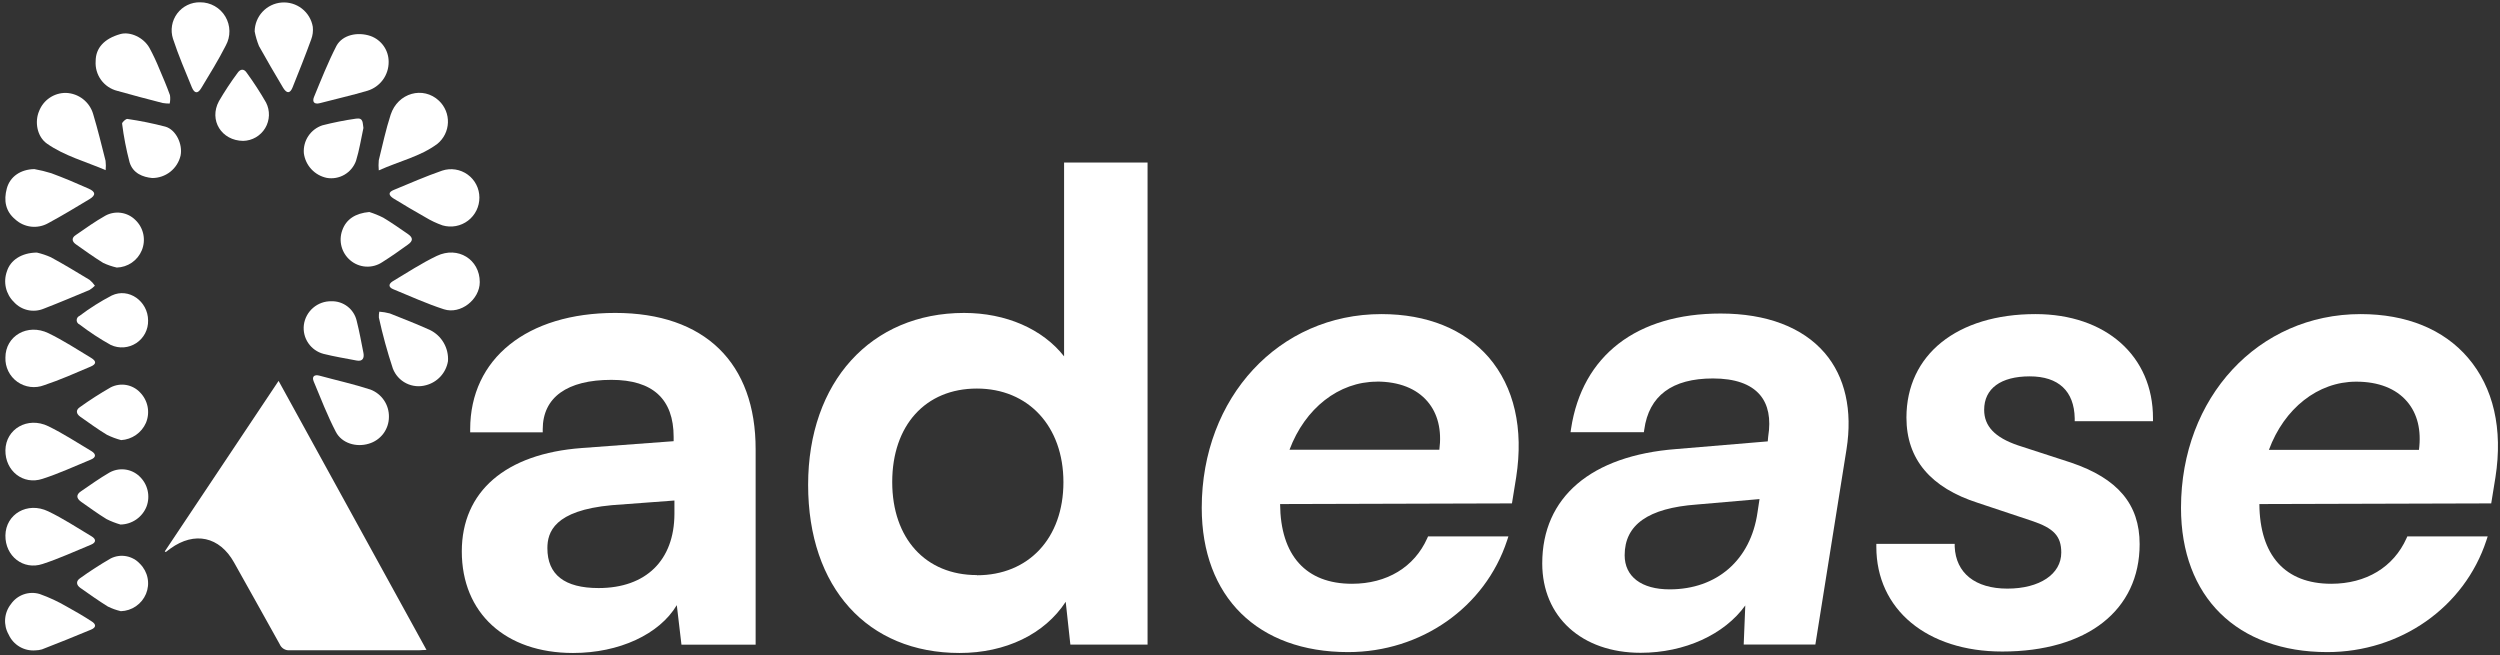 <svg width="351" height="92" viewBox="0 0 351 92" fill="none" xmlns="http://www.w3.org/2000/svg">
<rect x="0" y="0" width="351" height="92" fill="#333333" stroke="none"/>
<g clipPath="url(#clip0_1126_4713)">
<path d="M23.132 77.421L39.114 53.475L59.878 91.247C59.414 91.247 59.113 91.299 58.813 91.299C52.776 91.299 46.739 91.299 40.695 91.299C40.395 91.327 40.095 91.259 39.837 91.104C39.58 90.948 39.379 90.715 39.264 90.436C37.147 86.608 34.991 82.792 32.861 78.97C30.835 75.337 27.32 74.566 23.936 77.01C23.714 77.166 23.498 77.336 23.282 77.5L23.132 77.421Z" fill="white"/>
<path d="M13.43 8.588C13.43 6.739 14.632 5.426 16.892 4.785C18.258 4.4 20.159 5.236 20.995 6.746C21.502 7.682 21.956 8.646 22.355 9.633C22.884 10.868 23.413 12.103 23.864 13.364C23.922 13.755 23.909 14.154 23.825 14.54C23.494 14.541 23.164 14.514 22.838 14.462C20.715 13.906 18.578 13.364 16.468 12.757C15.553 12.529 14.747 11.986 14.191 11.224C13.636 10.462 13.366 9.529 13.43 8.588Z" fill="white"/>
<path d="M28.117 0.323C28.828 0.322 29.528 0.507 30.146 0.859C30.764 1.211 31.28 1.718 31.642 2.331C32.004 2.943 32.2 3.639 32.211 4.35C32.222 5.061 32.047 5.763 31.704 6.386C30.665 8.444 29.437 10.405 28.248 12.384C27.771 13.181 27.307 13.142 26.941 12.273C26.02 10.013 25.046 7.765 24.288 5.445C24.096 4.849 24.049 4.216 24.152 3.598C24.255 2.981 24.504 2.397 24.879 1.895C25.254 1.393 25.744 0.989 26.307 0.715C26.87 0.442 27.491 0.307 28.117 0.323Z" fill="white"/>
<path d="M53.181 23.923C53.135 23.449 53.135 22.972 53.181 22.498C53.71 20.362 54.167 18.199 54.847 16.108C55.853 13.024 59.421 12.051 61.636 14.148C62.05 14.542 62.377 15.02 62.593 15.549C62.809 16.079 62.91 16.649 62.889 17.22C62.868 17.792 62.725 18.353 62.471 18.865C62.217 19.377 61.856 19.83 61.413 20.192C59.035 21.969 56.088 22.616 53.181 23.923Z" fill="white"/>
<path d="M54.605 58.545C54.602 59.396 54.322 60.222 53.809 60.9C53.295 61.577 52.575 62.07 51.756 62.302C50.025 62.825 47.986 62.243 47.15 60.629C45.968 58.349 45.033 55.932 44.04 53.547C43.752 52.854 44.151 52.56 44.831 52.737C47.228 53.39 49.639 53.926 52.018 54.697C52.793 54.993 53.458 55.522 53.921 56.211C54.385 56.9 54.623 57.715 54.605 58.545Z" fill="white"/>
<path d="M0.76 63.21C0.806 60.231 3.87 58.434 6.778 59.839C8.875 60.858 10.842 62.152 12.854 63.347C13.508 63.752 13.508 64.223 12.763 64.523C10.509 65.451 8.281 66.484 5.968 67.228C3.243 68.137 0.715 66.105 0.76 63.21Z" fill="white"/>
<path d="M0.76 50.202C0.76 47.17 3.857 45.353 6.811 46.784C8.882 47.791 10.822 49.052 12.796 50.247C13.567 50.718 13.534 51.129 12.73 51.469C10.574 52.384 8.438 53.338 6.196 54.083C5.579 54.321 4.912 54.402 4.255 54.319C3.598 54.236 2.972 53.991 2.433 53.607C1.894 53.222 1.459 52.709 1.167 52.115C0.875 51.521 0.735 50.863 0.76 50.202Z" fill="white"/>
<path d="M0.76 75.167C0.806 72.181 3.851 70.391 6.765 71.789C8.869 72.795 10.835 74.096 12.841 75.291C13.495 75.677 13.547 76.154 12.776 76.474C10.515 77.401 8.287 78.434 5.974 79.185C3.263 80.087 0.715 78.075 0.76 75.167Z" fill="white"/>
<path d="M53.253 43.759C53.754 43.795 54.25 43.879 54.736 44.008C56.624 44.752 58.512 45.497 60.361 46.327C61.172 46.722 61.846 47.349 62.297 48.129C62.749 48.909 62.958 49.806 62.897 50.705C62.765 51.507 62.403 52.254 61.854 52.853C61.305 53.453 60.593 53.88 59.806 54.083C58.878 54.343 57.886 54.247 57.025 53.812C56.164 53.379 55.497 52.638 55.154 51.737C54.378 49.39 53.723 47.004 53.194 44.589C53.179 44.311 53.199 44.032 53.253 43.759Z" fill="white"/>
<path d="M54.566 8.699C54.572 9.601 54.288 10.481 53.755 11.208C53.221 11.935 52.468 12.472 51.606 12.737C49.398 13.39 47.144 13.893 44.916 14.482C44.066 14.704 43.825 14.253 44.086 13.619C45.079 11.208 46.046 8.758 47.242 6.432C48.085 4.897 50.188 4.433 52.018 5.053C52.769 5.32 53.419 5.815 53.876 6.468C54.333 7.122 54.574 7.902 54.566 8.699Z" fill="white"/>
<path d="M5.177 35.461C5.85 35.616 6.507 35.835 7.137 36.115C8.98 37.114 10.777 38.206 12.573 39.29C12.862 39.527 13.115 39.805 13.325 40.114C13.094 40.347 12.835 40.552 12.554 40.721C10.424 41.603 8.307 42.505 6.151 43.335C5.443 43.632 4.66 43.704 3.911 43.539C3.161 43.374 2.48 42.981 1.963 42.413C1.398 41.864 1.004 41.162 0.829 40.393C0.654 39.625 0.705 38.822 0.976 38.081C1.453 36.533 3.028 35.481 5.177 35.461Z" fill="white"/>
<path d="M67.359 39.604C67.359 42.041 64.68 44.178 62.334 43.426C59.989 42.675 57.558 41.571 55.206 40.604C54.494 40.316 54.553 39.852 55.147 39.486C57.186 38.271 59.185 36.951 61.322 35.932C64.308 34.508 67.359 36.435 67.359 39.604Z" fill="white"/>
<path d="M4.975 91.312C4.197 91.375 3.418 91.195 2.746 90.799C2.073 90.403 1.54 89.808 1.218 89.097C0.837 88.432 0.664 87.669 0.721 86.905C0.778 86.141 1.063 85.412 1.538 84.811C1.976 84.18 2.602 83.703 3.328 83.449C4.053 83.196 4.84 83.178 5.576 83.4C6.896 83.87 8.169 84.463 9.379 85.17C10.561 85.824 11.698 86.477 12.835 87.222C13.488 87.614 13.567 88.078 12.776 88.404C10.489 89.358 8.194 90.282 5.889 91.175C5.592 91.26 5.284 91.306 4.975 91.312Z" fill="white"/>
<path d="M35.755 4.413C35.765 3.387 36.158 2.401 36.858 1.65C37.558 0.899 38.514 0.437 39.537 0.355C40.56 0.273 41.577 0.577 42.388 1.207C43.198 1.837 43.743 2.748 43.916 3.76C43.983 4.366 43.905 4.98 43.687 5.55C42.864 7.804 41.975 10.045 41.074 12.28C40.728 13.136 40.277 13.162 39.767 12.352C38.604 10.392 37.448 8.431 36.363 6.471C36.094 5.807 35.89 5.118 35.755 4.413Z" fill="white"/>
<path d="M67.307 27.726C67.312 28.356 67.17 28.978 66.892 29.544C66.615 30.109 66.209 30.602 65.707 30.983C65.205 31.364 64.621 31.622 64.001 31.737C63.382 31.852 62.744 31.821 62.139 31.646C61.295 31.351 60.484 30.967 59.721 30.503C58.223 29.657 56.744 28.786 55.285 27.889C54.507 27.405 54.501 26.981 55.285 26.667C57.539 25.733 59.78 24.753 62.08 23.956C62.677 23.758 63.312 23.706 63.934 23.801C64.555 23.897 65.145 24.139 65.655 24.507C66.165 24.875 66.581 25.358 66.868 25.918C67.155 26.477 67.305 27.097 67.307 27.726Z" fill="white"/>
<path d="M14.834 23.89C11.966 22.662 9.045 21.885 6.595 20.166C5.177 19.167 4.851 17.069 5.491 15.593C5.784 14.832 6.303 14.18 6.978 13.725C7.654 13.269 8.453 13.031 9.267 13.044C10.133 13.075 10.966 13.378 11.65 13.909C12.334 14.44 12.833 15.173 13.077 16.004C13.73 18.18 14.266 20.382 14.821 22.577C14.873 23.013 14.877 23.453 14.834 23.89Z" fill="white"/>
<path d="M4.818 23.74C5.625 23.883 6.421 24.077 7.203 24.321C8.973 24.975 10.718 25.713 12.43 26.477C13.443 26.922 13.482 27.412 12.554 27.967C10.64 29.117 8.725 30.28 6.759 31.338C6.028 31.749 5.185 31.917 4.353 31.819C3.52 31.72 2.741 31.36 2.126 30.79C0.774 29.666 0.499 28.143 0.957 26.458C1.414 24.772 2.91 23.779 4.818 23.74Z" fill="white"/>
<path d="M16.396 37.565C15.738 37.417 15.098 37.198 14.488 36.912C13.181 36.102 11.92 35.2 10.652 34.298C10.051 33.88 10.051 33.364 10.652 32.992C12.011 32.051 13.357 31.09 14.795 30.28C15.466 29.915 16.237 29.776 16.994 29.883C17.75 29.99 18.452 30.338 18.996 30.875C19.562 31.41 19.953 32.104 20.117 32.866C20.28 33.628 20.208 34.421 19.911 35.141C19.622 35.842 19.136 36.444 18.512 36.874C17.888 37.304 17.153 37.544 16.396 37.565Z" fill="white"/>
<path d="M51.025 17.964C50.691 19.506 50.45 21.081 49.986 22.577C49.694 23.397 49.121 24.087 48.369 24.526C47.617 24.965 46.734 25.124 45.876 24.975C45.047 24.803 44.292 24.377 43.716 23.756C43.14 23.136 42.771 22.352 42.661 21.512C42.594 20.66 42.815 19.81 43.289 19.099C43.763 18.388 44.463 17.857 45.275 17.592C46.827 17.196 48.4 16.884 49.986 16.657C51.064 16.488 50.894 17.311 51.025 17.964Z" fill="white"/>
<path d="M17.01 61.792C16.323 61.611 15.655 61.361 15.017 61.047C13.71 60.263 12.508 59.368 11.267 58.506C10.685 58.094 10.613 57.565 11.221 57.16C12.614 56.161 14.058 55.234 15.546 54.383C16.217 54.041 16.981 53.925 17.723 54.053C18.465 54.182 19.146 54.547 19.663 55.095C20.209 55.648 20.579 56.35 20.726 57.113C20.872 57.876 20.789 58.666 20.486 59.381C20.183 60.063 19.698 60.648 19.085 61.073C18.472 61.498 17.754 61.747 17.01 61.792Z" fill="white"/>
<path d="M20.793 44.994C20.809 45.62 20.666 46.241 20.376 46.796C20.086 47.352 19.66 47.824 19.136 48.169C18.613 48.513 18.011 48.719 17.386 48.766C16.761 48.813 16.135 48.7 15.566 48.438C14.031 47.587 12.562 46.623 11.169 45.556C11.049 45.507 10.947 45.423 10.874 45.316C10.802 45.208 10.764 45.081 10.764 44.952C10.764 44.822 10.802 44.696 10.874 44.588C10.947 44.48 11.049 44.397 11.169 44.347C12.595 43.269 14.11 42.311 15.697 41.486C18.095 40.349 20.787 42.315 20.793 44.994Z" fill="white"/>
<path d="M16.971 85.811C16.338 85.664 15.724 85.445 15.141 85.157C13.834 84.347 12.56 83.439 11.286 82.544C10.718 82.145 10.633 81.616 11.221 81.198C12.617 80.194 14.063 79.261 15.553 78.401C16.228 78.062 16.995 77.954 17.738 78.093C18.48 78.233 19.156 78.612 19.663 79.172C20.203 79.712 20.571 80.4 20.72 81.149C20.869 81.898 20.792 82.675 20.499 83.38C20.205 84.081 19.717 84.682 19.091 85.113C18.466 85.544 17.73 85.786 16.971 85.811Z" fill="white"/>
<path d="M21.368 24.995C20.061 24.87 18.663 24.341 18.193 22.786C17.723 20.999 17.372 19.183 17.141 17.35C17.141 17.161 17.65 16.697 17.866 16.697C19.668 16.959 21.455 17.321 23.217 17.781C24.707 18.2 25.674 20.251 25.354 21.839C25.145 22.738 24.637 23.541 23.913 24.114C23.189 24.687 22.291 24.998 21.368 24.995Z" fill="white"/>
<path d="M16.919 73.645C16.243 73.452 15.586 73.196 14.958 72.88C13.73 72.129 12.56 71.267 11.378 70.443C10.725 69.973 10.653 69.45 11.378 68.973C12.685 68.078 13.991 67.144 15.344 66.36C16.01 65.98 16.781 65.825 17.542 65.916C18.303 66.008 19.015 66.342 19.571 66.869C20.142 67.4 20.543 68.088 20.721 68.847C20.899 69.606 20.847 70.4 20.571 71.129C20.278 71.862 19.774 72.491 19.125 72.939C18.475 73.386 17.707 73.632 16.919 73.645Z" fill="white"/>
<path d="M46.529 42.296C47.346 42.273 48.145 42.533 48.791 43.032C49.438 43.531 49.892 44.238 50.077 45.033C50.456 46.53 50.73 48.052 51.031 49.574C51.149 50.228 50.953 50.783 50.084 50.62C48.529 50.319 46.961 50.071 45.432 49.685C44.556 49.458 43.793 48.921 43.284 48.173C42.774 47.426 42.553 46.519 42.661 45.621C42.783 44.688 43.246 43.833 43.959 43.219C44.673 42.605 45.588 42.277 46.529 42.296Z" fill="white"/>
<path d="M34.141 19.781C31.103 19.748 29.3 16.873 30.737 14.207C31.534 12.838 32.406 11.514 33.351 10.241C33.756 9.647 34.272 9.627 34.657 10.241C35.632 11.578 36.533 12.968 37.356 14.403C37.64 14.961 37.779 15.582 37.758 16.208C37.736 16.833 37.557 17.444 37.236 17.981C36.914 18.518 36.462 18.965 35.921 19.28C35.38 19.595 34.767 19.767 34.141 19.781Z" fill="white"/>
<path d="M51.848 29.764C52.522 29.976 53.177 30.243 53.808 30.561C54.984 31.267 56.114 32.057 57.251 32.842C58.009 33.364 58.029 33.815 57.251 34.357C56.082 35.207 54.892 36.037 53.671 36.807C52.993 37.262 52.185 37.481 51.37 37.432C50.556 37.382 49.78 37.066 49.162 36.533C48.572 36.03 48.15 35.359 47.951 34.609C47.753 33.86 47.788 33.068 48.052 32.339C48.6 30.777 49.901 29.941 51.848 29.764Z" fill="white"/>
<path d="M86.379 43.935C74.004 43.935 66.013 50.345 66.013 60.27V60.695H76.199V60.27C76.199 55.794 79.623 53.331 85.843 53.331C91.645 53.331 94.579 56.029 94.579 61.348V61.943L81.674 62.903C70.972 63.7 64.837 69.012 64.837 77.421C64.837 86.078 70.966 91.678 80.453 91.678C86.934 91.678 92.573 89.064 95.023 84.961L95.676 90.508H106.091V63.132C106.124 50.927 98.924 43.935 86.379 43.935ZM84.04 82.563C79.257 82.563 76.853 80.681 76.853 76.97C76.853 74.736 77.787 71.671 85.895 70.927L94.69 70.273V72.148C94.67 78.662 90.698 82.563 84.04 82.563Z" fill="white"/>
<path d="M149.397 50.032C146.378 46.19 141.236 43.936 135.356 43.936C122.288 43.936 113.461 53.632 113.461 68.072C113.461 82.511 121.805 91.678 134.729 91.678C141.203 91.678 146.672 89.019 149.625 84.491L150.279 90.502H161.118V22.819H149.397V50.032ZM137.153 80.741C129.965 80.741 125.268 75.618 125.268 67.673C125.268 59.728 129.933 54.553 137.153 54.553C144.372 54.553 149.305 59.839 149.305 67.699C149.305 75.559 144.418 80.767 137.153 80.767V80.741Z" fill="white"/>
<path d="M193.944 44.099C179.57 44.099 168.724 55.794 168.724 71.299C168.724 83.805 176.597 91.554 189.272 91.554C199.537 91.554 208.508 85.268 211.598 75.873L211.781 75.311H200.497L200.386 75.566C198.57 79.63 194.715 81.962 189.815 81.962C183.353 81.962 179.779 77.99 179.726 70.77L211.912 70.678H212.278L212.872 67C213.931 60.159 212.598 54.344 209.017 50.169C205.587 46.229 200.373 44.099 193.944 44.099ZM193.291 53.573C196.394 53.573 198.857 54.533 200.419 56.363C201.869 58.055 202.444 60.394 202.085 63.145H181.046C183.222 57.323 187.979 53.586 193.317 53.586L193.291 53.573Z" fill="white"/>
<path d="M241.575 44.02C229.814 44.02 222.137 49.901 220.575 60.198L220.504 60.682H230.801L230.853 60.322C231.506 55.553 234.773 53.135 240.497 53.135C243.574 53.135 245.796 53.913 247.096 55.435C248.265 56.814 248.657 58.774 248.252 61.315L248.194 61.969L235.342 63.047C223.391 63.962 216.531 69.809 216.531 79.1C216.531 86.608 222.085 91.652 230.343 91.652C236.537 91.652 242.104 89.084 245.038 85.007L244.816 90.489H254.878L259.249 63.093C260.118 57.591 259.059 52.906 256.191 49.555C253.081 45.941 248.03 44.02 241.575 44.02ZM247.037 70.071L246.75 71.965C245.789 78.617 241.059 82.746 234.414 82.746C230.461 82.746 228.102 80.956 228.102 77.957C228.102 73.671 231.408 71.338 238.223 70.835L247.037 70.071Z" fill="white"/>
<path d="M285.782 44.099C274.773 44.099 267.664 49.803 267.664 58.63C267.664 64.458 271.055 68.49 277.746 70.62L285.292 73.135C288.363 74.161 289.402 75.285 289.402 77.585C289.402 80.61 286.364 82.642 281.836 82.642C277.308 82.642 274.603 80.446 274.44 76.761V76.363H263.437V76.768C263.437 85.562 270.539 91.475 281.117 91.475C293.015 91.475 300.405 85.7 300.405 76.402C300.405 70.816 297.347 67.176 290.768 64.948L283.313 62.524C280.078 61.42 278.576 59.839 278.576 57.539C278.576 54.553 280.908 52.841 284.972 52.841C289.036 52.841 291.212 54.925 291.29 58.722V59.133H302.28V58.735C302.293 49.98 295.655 44.099 285.782 44.099Z" fill="white"/>
<path d="M346.507 50.234C343.083 46.229 337.856 44.099 331.434 44.099C317.059 44.099 306.213 55.794 306.213 71.299C306.213 83.805 314.087 91.554 326.762 91.554C337.027 91.554 345.997 85.268 349.088 75.873L349.271 75.311H337.987L337.876 75.566C336.06 79.63 332.205 81.962 327.298 81.962C320.842 81.962 317.268 77.99 317.216 70.77L349.401 70.678H349.767L350.362 67C351.42 60.224 350.087 54.409 346.507 50.234ZM330.826 53.586C333.93 53.586 336.393 54.547 337.954 56.376C339.405 58.068 339.98 60.407 339.62 63.158H318.556C320.712 57.323 325.442 53.586 330.806 53.586H330.826Z" fill="white"/>
</g>
<defs>
<clipPath id="clip0_1126_4713">
<rect width="350" height="91.355" fill="white" transform="translate(0.715 0.323)"/>
</clipPath>
</defs>
</svg>

